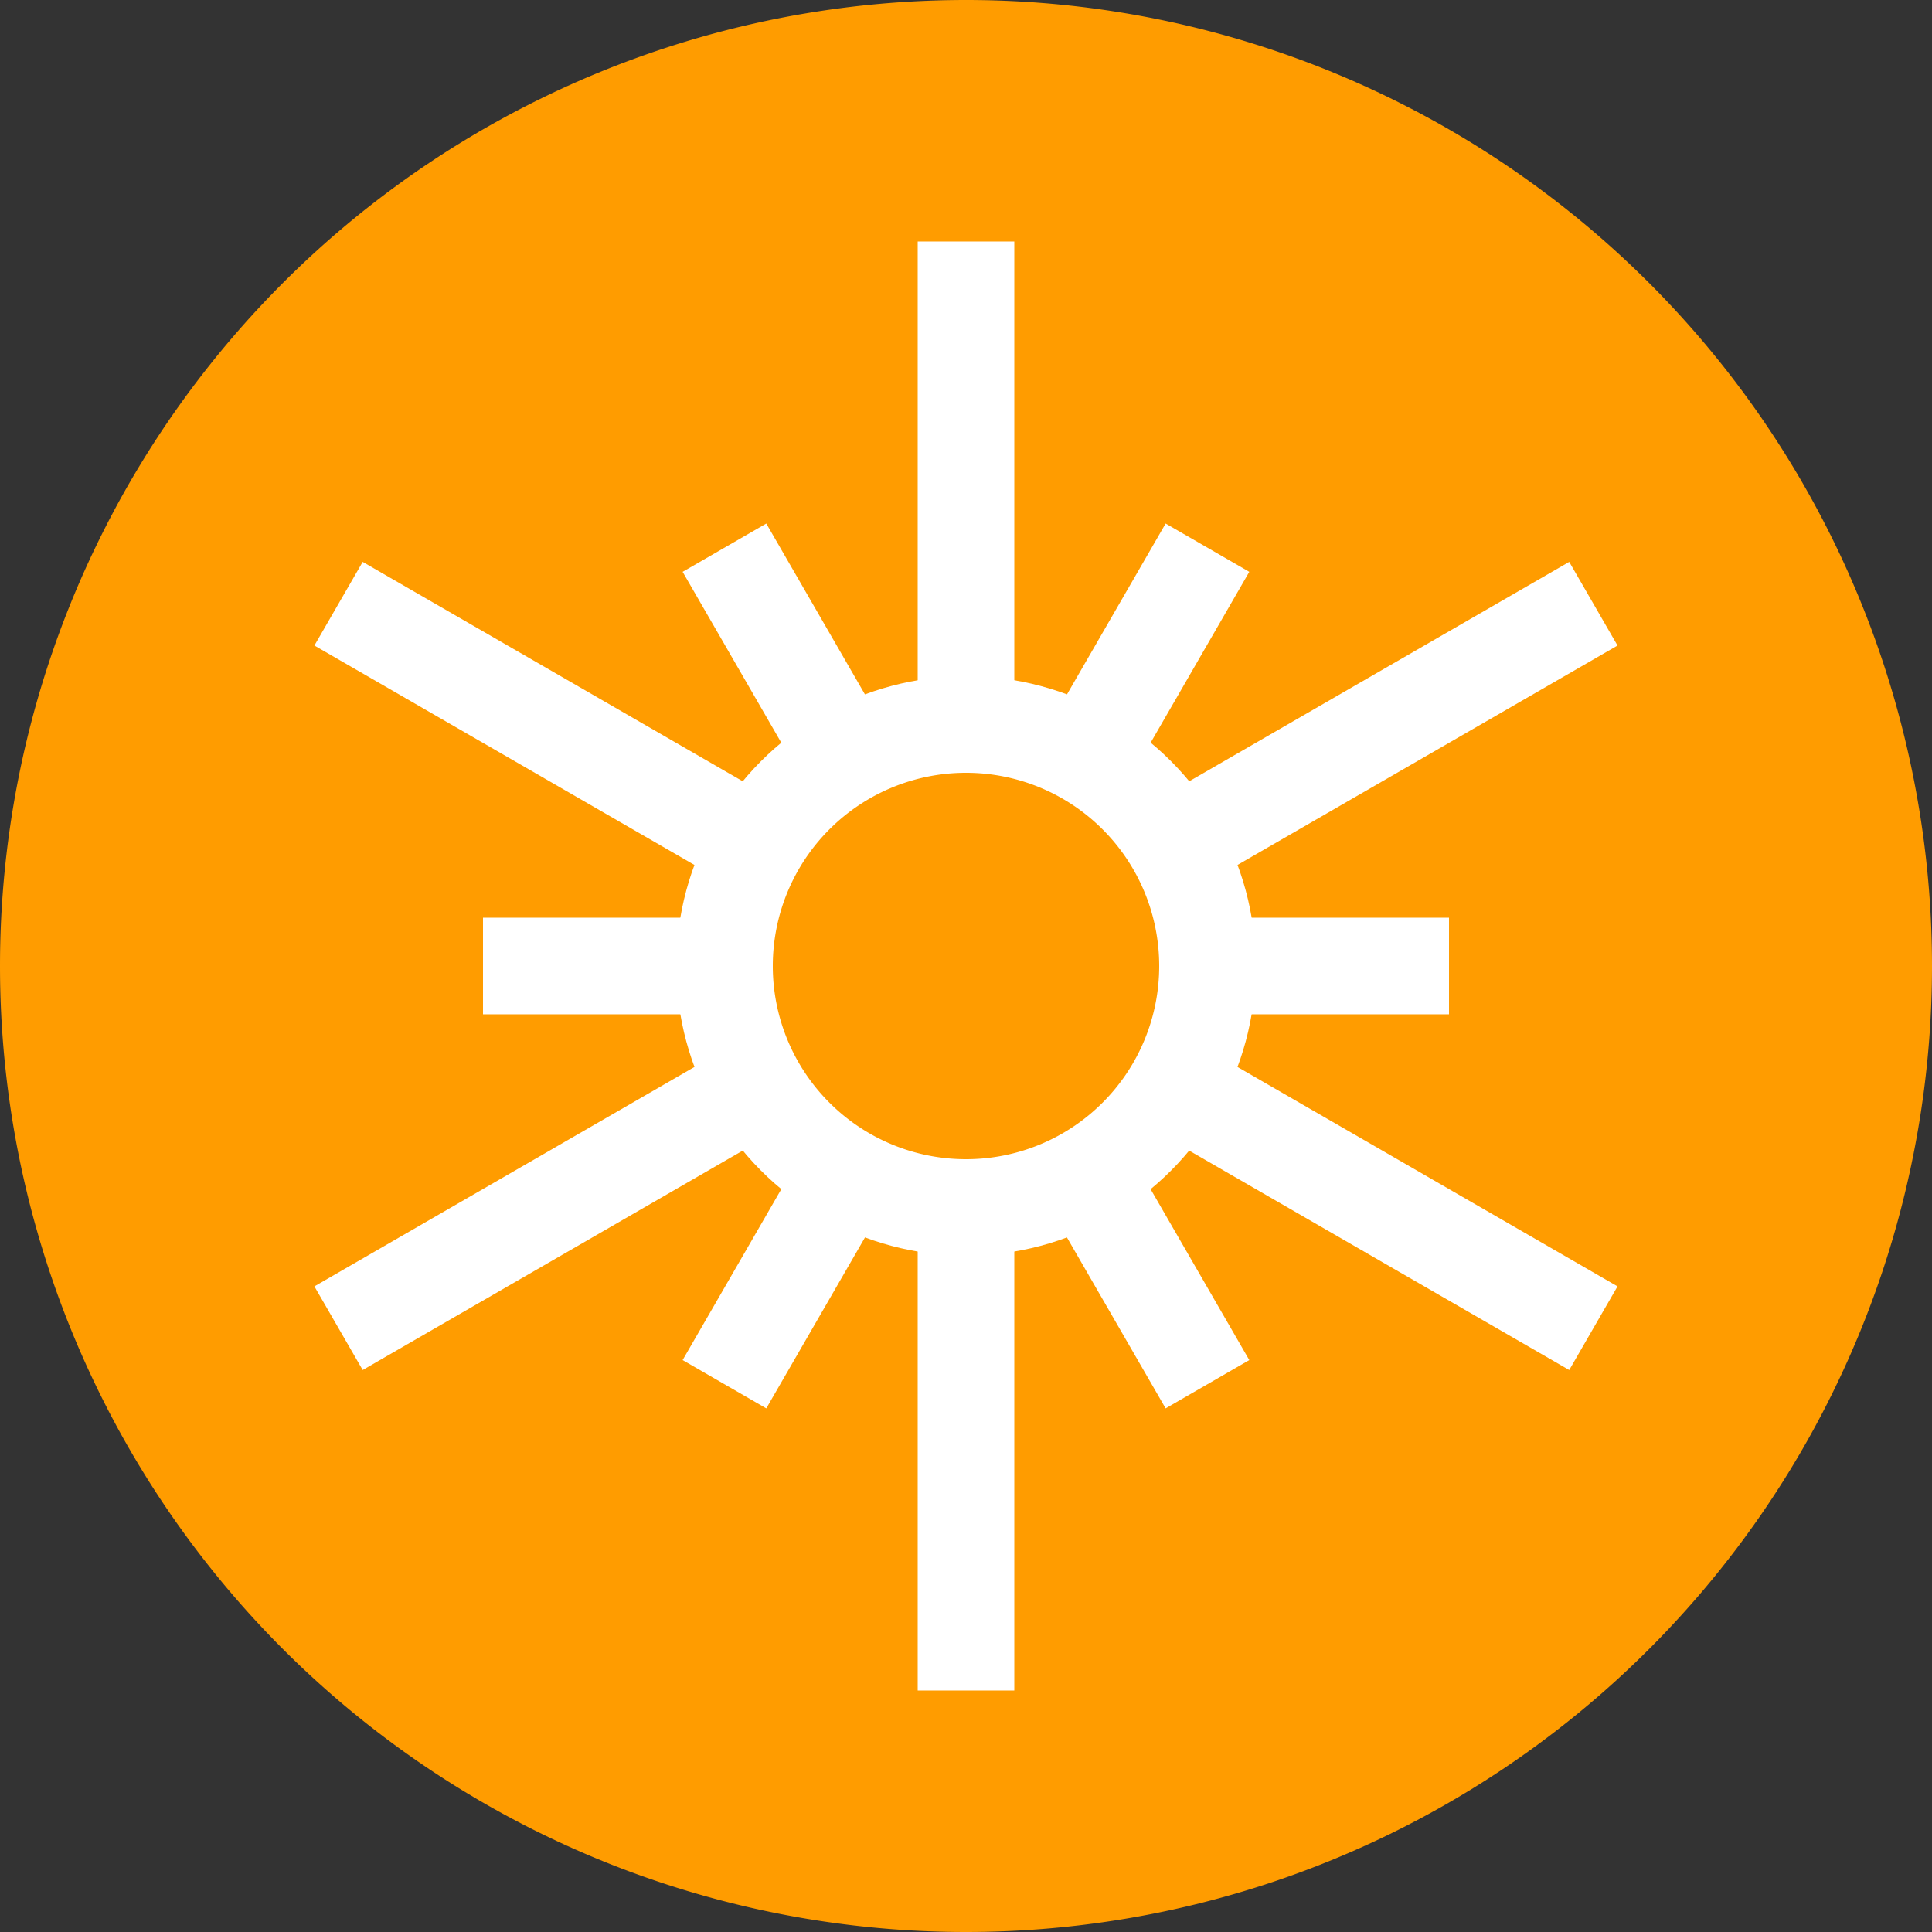 <?xml version="1.0" encoding="UTF-8" standalone="no"?>
<!-- Created with Inkscape (http://www.inkscape.org/) -->
<svg
   xmlns:dc="http://purl.org/dc/elements/1.1/"
   xmlns:cc="http://creativecommons.org/ns#"
   xmlns:rdf="http://www.w3.org/1999/02/22-rdf-syntax-ns#"
   xmlns:svg="http://www.w3.org/2000/svg"
   xmlns="http://www.w3.org/2000/svg"
   xmlns:sodipodi="http://sodipodi.sourceforge.net/DTD/sodipodi-0.dtd"
   xmlns:inkscape="http://www.inkscape.org/namespaces/inkscape"
   width="20"
   height="20"
   id="svg2"
   sodipodi:version="0.32"
   inkscape:version="0.46"
   version="1.0"
   sodipodi:docname="2020_st_circle_1.svg"
   inkscape:output_extension="org.inkscape.output.svg.inkscape">
  <rect width="100%" height="100%" fill="#333333" stroke="none"/>
  <sodipodi:namedview
     inkscape:window-height="480"
     inkscape:window-width="640"
     inkscape:pageshadow="2"
     inkscape:pageopacity="0.0"
     guidetolerance="10.0"
     gridtolerance="10.0"
     objecttolerance="10.0"
     borderopacity="1.0"
     bordercolor="#666666"
     pagecolor="#ffffff"
     id="base"
     showgrid="true">
    <inkscape:grid
       type="xygrid"
       id="grid2383"
       visible="true"
       enabled="true" />
  </sodipodi:namedview>
  <defs
     id="defs4">
    <inkscape:perspective
       sodipodi:type="inkscape:persp3d"
       inkscape:vp_x="0 : 526.18109 : 1"
       inkscape:vp_y="0 : 1000 : 0"
       inkscape:vp_z="744.09448 : 526.18109 : 1"
       inkscape:persp3d-origin="372.04724 : 350.78739 : 1"
       id="perspective10" />
    <inkscape:perspective
       id="perspective2461"
       inkscape:persp3d-origin="10 : 6.6666667 : 1"
       inkscape:vp_z="20 : 10 : 1"
       inkscape:vp_y="0 : 1000 : 0"
       inkscape:vp_x="0 : 10 : 1"
       sodipodi:type="inkscape:persp3d" />
    <inkscape:perspective
       id="perspective2466"
       inkscape:persp3d-origin="400 : 200 : 1"
       inkscape:vp_z="800 : 300 : 1"
       inkscape:vp_y="0 : 1000 : 0"
       inkscape:vp_x="0 : 300 : 1"
       sodipodi:type="inkscape:persp3d" />
  </defs>
  <sodipodi:namedview
     id="base"
     pagecolor="#ffffff"
     bordercolor="#666666"
     borderopacity="1.0"
     inkscape:pageopacity="0.0"
     inkscape:pageshadow="2"
     inkscape:zoom="26.052568"
     inkscape:cx="9.9125234"
     inkscape:cy="9.2770693"
     inkscape:document-units="px"
     inkscape:current-layer="layer1"
     showgrid="true"
     inkscape:snap-bbox="true"
     inkscape:object-paths="true"
     inkscape:object-nodes="true"
     inkscape:bbox-paths="true"
     inkscape:bbox-nodes="true"
     gridtolerance="30"
     inkscape:window-width="1172"
     inkscape:window-height="805"
     inkscape:window-x="122"
     inkscape:window-y="11">
    <inkscape:grid
       type="xygrid"
       id="grid2383"
       visible="true"
       enabled="true"
       spacingx="0.5px"
       spacingy="0.5px"
       empspacing="2" />
  </sodipodi:namedview>
    <path
       d="M 20,10 A 10,10 0 1 1 0,10 A 10,10 0 1 1 20,10 z"
       sodipodi:ry="10"
       sodipodi:rx="10"
       sodipodi:cy="10"
       sodipodi:cx="10"
       id="path3003"
       style="fill:#ff9c00;fill-opacity:1;stroke:none;stroke-opacity:1"
       sodipodi:type="arc" />
    <g
       id="g3828">
      <rect
         style="fill:#ffffff;fill-opacity:1;stroke:none;stroke-opacity:1"
         id="rect3797"
         width="10"
         height="1"
         x="-18.66"
         y="3.16"
         transform="matrix(-0.5,-0.866,0.866,-0.5,0,0)" />
      <rect
         style="fill:#ffffff;fill-opacity:1;stroke:none;stroke-opacity:1"
         id="rect3787"
         width="10"
         height="1"
         x="5"
         y="9.5" />
      <rect
         style="fill:#ffffff;fill-opacity:1;stroke:none;stroke-opacity:1"
         id="rect3789"
         width="15"
         height="1"
         x="-3.84"
         y="13.16"
         transform="matrix(0.866,-0.5,0.5,0.866,0,0)" />
      <rect
         transform="matrix(0.5,-0.866,0.866,0.5,0,0)"
         y="13.16"
         x="-8.66"
         height="1"
         width="10"
         id="rect3791"
         style="fill:#ffffff;fill-opacity:1;stroke:none;stroke-opacity:1" />
      <rect
         transform="matrix(0,-1,1,0,0,0)"
         y="9.5"
         x="-17.5"
         height="1"
         width="15"
         id="rect3793"
         style="fill:#ffffff;fill-opacity:1;stroke:none;stroke-opacity:1" />
      <rect
         style="fill:#ffffff;fill-opacity:1;stroke:none;stroke-opacity:1"
         id="rect3795"
         width="15"
         height="1"
         x="-21.16"
         y="-4.16"
         transform="matrix(-0.866,-0.5,0.5,-0.866,0,0)" />
      <circle
         id="circle2969"
         r="2.999"
         cy="9.935"
         cx="9.993"
         sodipodi:cx="9.993"
         sodipodi:cy="9.9350004"
         sodipodi:rx="2.9990001"
         sodipodi:ry="2.9990001"
         style="fill:#ffffff;stroke:none;stroke-width:1"
         transform="translate(6.9999695e-3,6.3999653e-2)" />
      <path
         sodipodi:type="arc"
         style="fill:#ff9c00;fill-opacity:1;stroke:none;stroke-opacity:1"
         id="path3777"
         sodipodi:cx="10"
         sodipodi:cy="10"
         sodipodi:rx="2"
         sodipodi:ry="2"
         d="M 12,10 A 2,2 0 1 1 8,10 A 2,2 0 1 1 12,10 z" />
    </g>
</svg>
